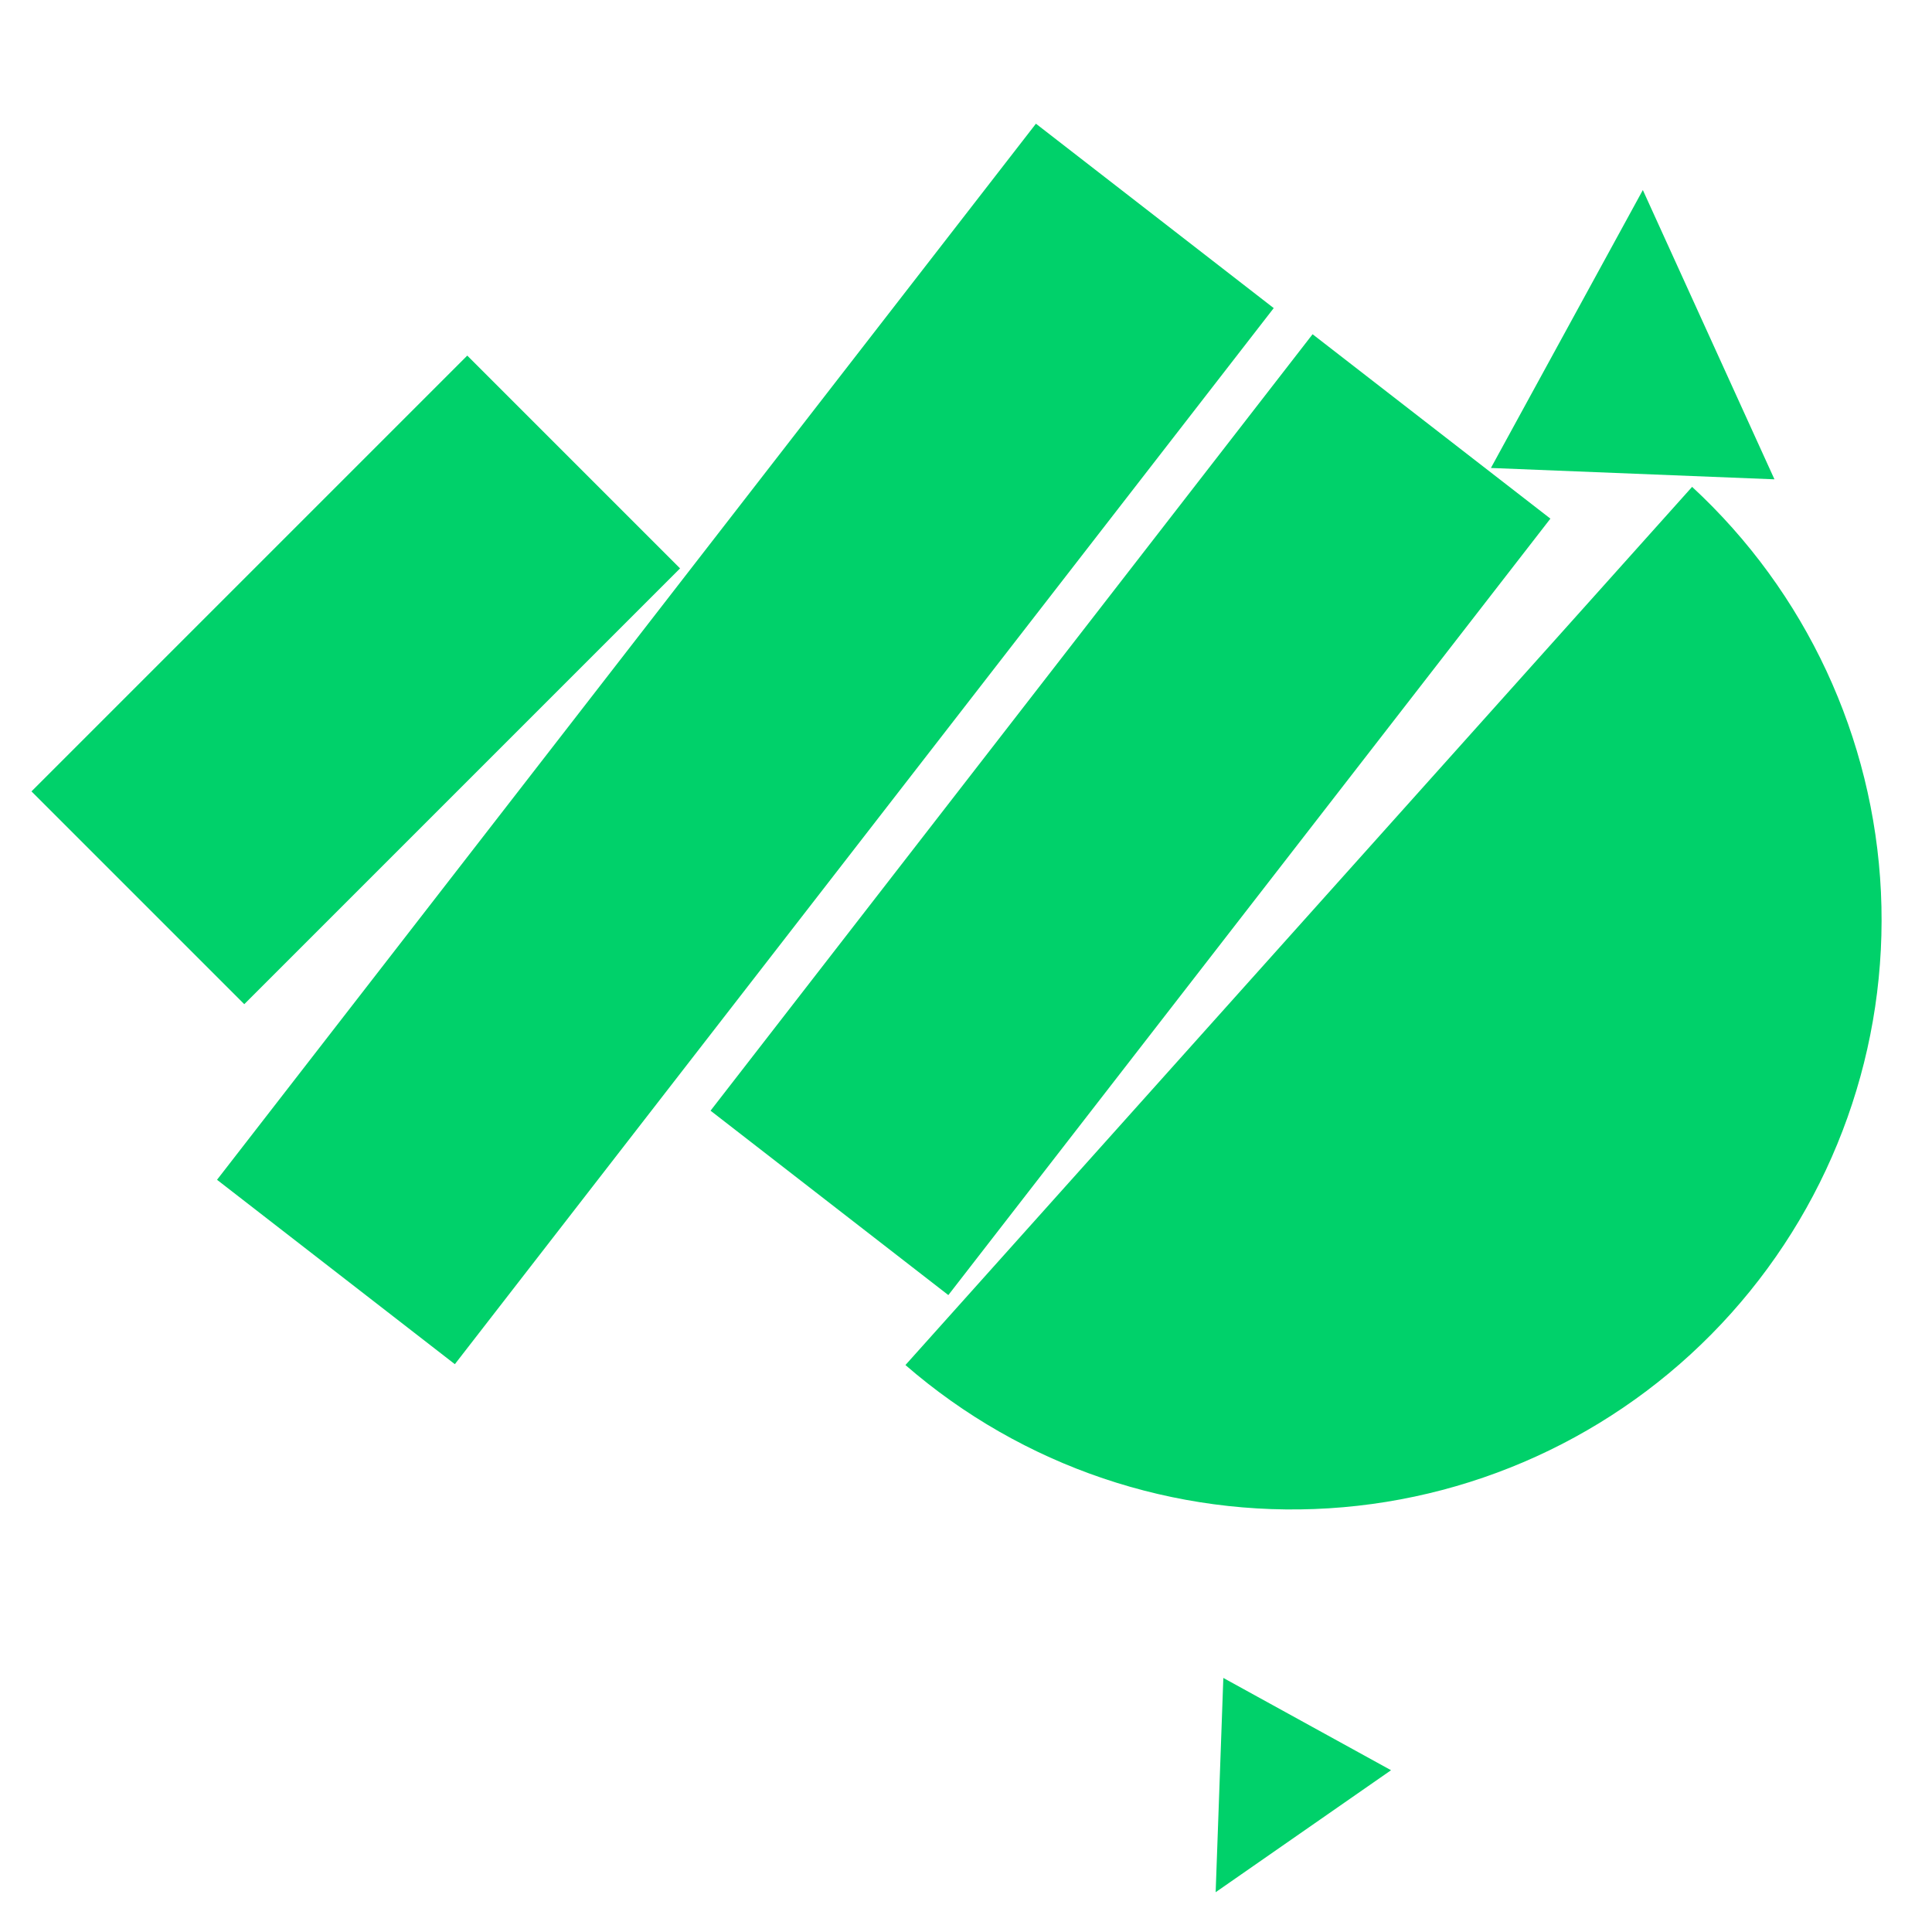 <svg width="72" height="72" viewBox="0 0 72 72" fill="none" xmlns="http://www.w3.org/2000/svg">
<path d="M38.606 4.61L8.088 43.967L16.951 50.839L47.468 11.482L38.606 4.61Z" fill="#00D16A"/>
<path d="M48.916 12.456L26.48 41.392L35.342 48.264L57.779 19.328L48.916 12.456Z" fill="#00D16A"/>
<path d="M17.414 13.252L1.173 29.493L9.103 37.423L25.344 21.182L17.414 13.252Z" fill="#00D16A"/>
<path d="M63.06 18.144C67.297 22.059 69.825 27.483 70.097 33.245C70.369 39.007 68.364 44.645 64.515 48.942C60.666 53.239 55.282 55.849 49.524 56.21C43.767 56.571 38.099 54.653 33.743 50.871L63.06 18.144Z" fill="#00D16A"/>
<path d="M45.304 70.517L51.84 65.971L45.59 62.532L45.304 70.517Z" fill="#00D16A"/>
<path d="M61.224 7.082L55.562 17.44L66.129 17.863L61.224 7.082Z" fill="#00D16A"/>
</svg>

